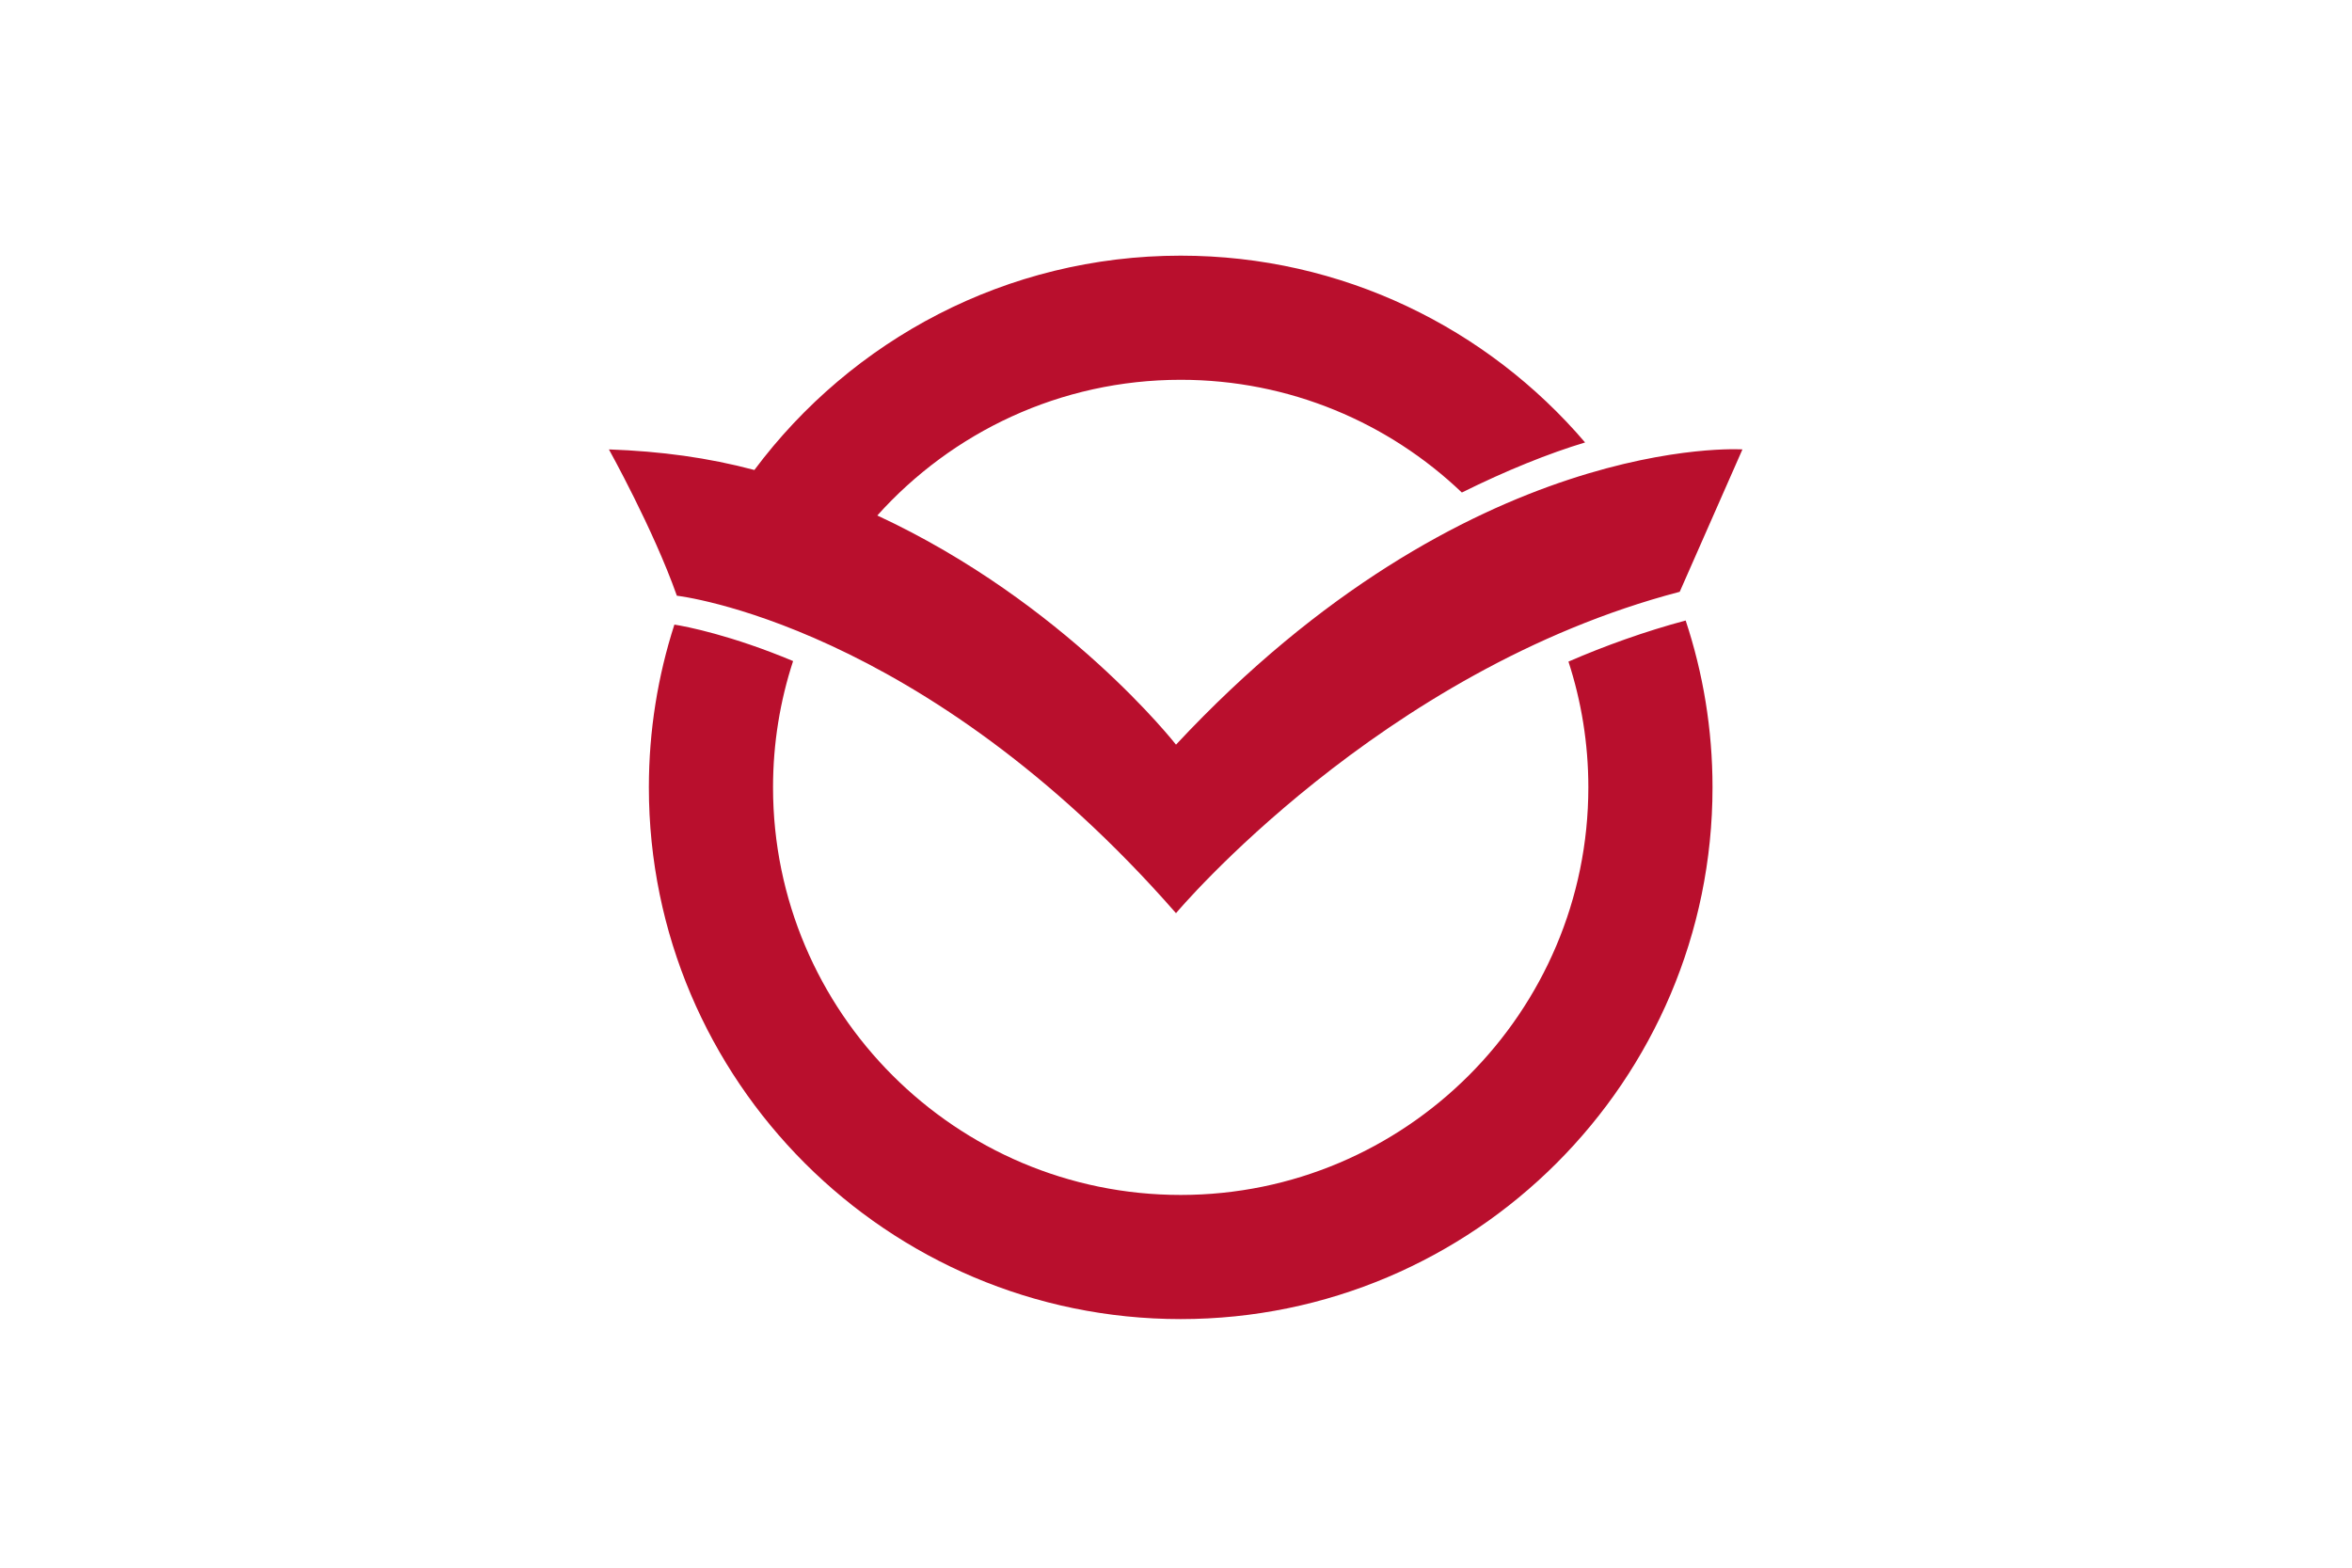 <svg xmlns="http://www.w3.org/2000/svg" width="600" height="400"><path fill="#fff" d="M0 0h600v400H0z"/><path d="M400.117 168.809c3.289 10.112 5.074 20.896 5.074 32.091 0 57.343-46.652 103.994-103.995 103.994S197.202 258.243 197.202 200.9c0-11.245 1.801-22.075 5.118-32.227-15.729-6.591-27.249-8.83-30.282-9.304-4.221 13.095-6.51 27.049-6.51 41.531 0 74.808 60.861 135.669 135.668 135.669s135.67-60.861 135.67-135.669c0-14.867-2.411-29.18-6.851-42.578-10.271 2.746-20.638 6.458-29.898 10.487zM172.667 152S235.25 159 300 233c0 0 52-62 128.5-82l16-36.333S374.563 110.088 300 190c0 0-28.289-36.227-76.197-58.472 19.051-21.236 46.685-34.623 77.393-34.623 27.783 0 53.057 10.951 71.729 28.764 11.343-5.633 22.207-10.004 31.433-12.779-24.903-29.148-61.909-47.66-103.162-47.66-44.473 0-84 21.522-108.754 54.687-11.83-3.142-23.803-4.773-37.108-5.25-.001 0 11.333 20.333 17.333 37.333z" fill="#b90f2d"/></svg>